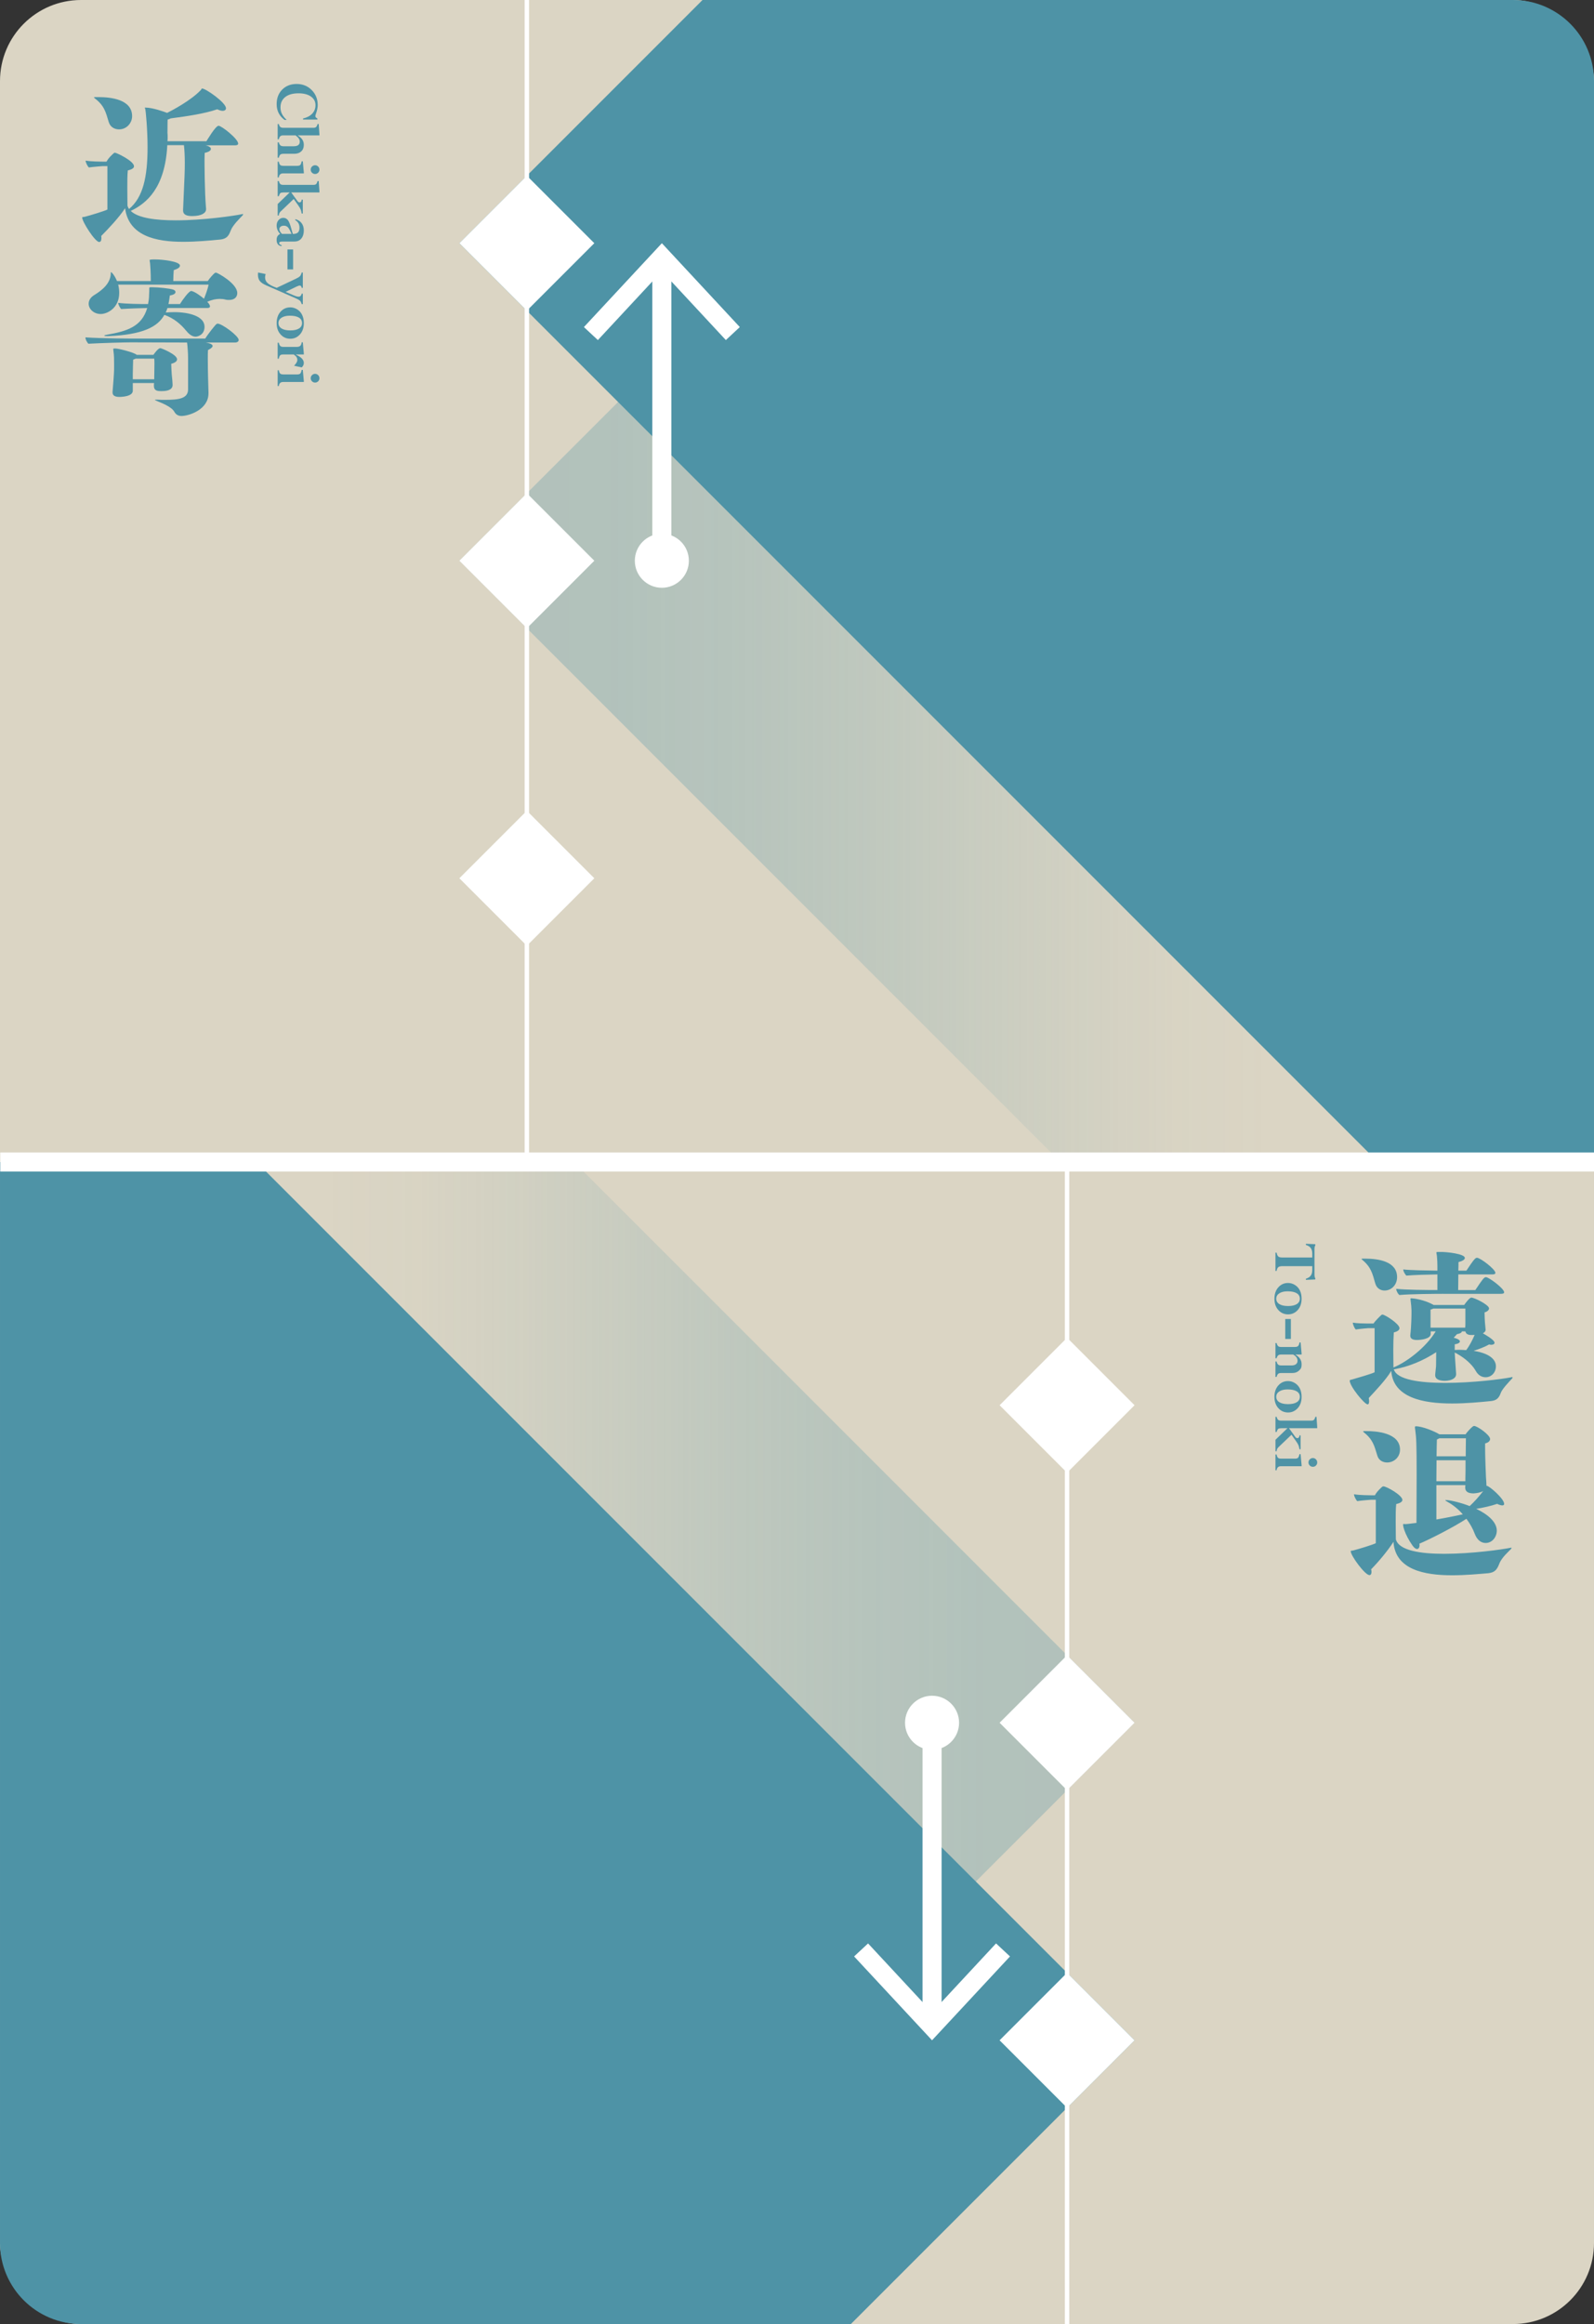 <?xml version="1.0" encoding="UTF-8"?>
<svg id="a" data-name="レイヤー 1" xmlns="http://www.w3.org/2000/svg" width="59mm" height="86mm" xmlns:xlink="http://www.w3.org/1999/xlink" viewBox="0 0 167.244 243.78">
  <rect x="0" y="0" width="167.244" height="243.78" fill="#333333" stroke="none"/>
  <defs>
    <linearGradient id="b" x1="2058.114" y1="5676.547" x2="2143.153" y2="5676.547" gradientTransform="translate(2177.152 -5493.712) rotate(-180) scale(1 -1)" gradientUnits="userSpaceOnUse">
      <stop offset="0" stop-color="#4e93a6"/>
      <stop offset=".194" stop-color="rgba(78, 147, 166, .981)" stop-opacity=".981"/>
      <stop offset=".35" stop-color="rgba(78, 147, 166, .92)" stop-opacity=".92"/>
      <stop offset=".492" stop-color="rgba(78, 147, 166, .819)" stop-opacity=".819"/>
      <stop offset=".627" stop-color="rgba(78, 147, 166, .675)" stop-opacity=".675"/>
      <stop offset=".756" stop-color="rgba(78, 147, 166, .49)" stop-opacity=".49"/>
      <stop offset=".88" stop-color="rgba(78, 147, 166, .266)" stop-opacity=".266"/>
      <stop offset="1" stop-color="#4e93a6" stop-opacity="0"/>
    </linearGradient>
    <linearGradient id="c" x1="-1488.317" y1="5798.437" x2="-1403.278" y2="5798.437" gradientTransform="translate(1536.513 5859.381) scale(1 -1)" xlink:href="#b"/>
  </defs>
  <rect x="0" y="0" width="167.244" height="243.78" rx="8.504" ry="8.504" fill="#dbd5c4" stroke-width="0"/>
  <polygon points="33.999 121.89 60.219 121.89 119.038 180.709 55.967 243.78 33.999 243.78 33.999 121.89" fill="url(#b)" opacity=".3" stroke-width="0"/>
  <path d="M0,235.276v-113.386h26.912s92.126,92.126,92.126,92.126l-29.764,29.764H8.504c-4.697,0-8.504-3.807-8.504-8.504Z" fill="#4e93a6" stroke-width="0"/>
  <polygon points="111.267 121.89 133.235 121.89 133.235 0 107.015 0 48.196 58.819 111.267 121.89" fill="url(#c)" opacity=".3" stroke-width="0"/>
  <g>
    <line x1="97.792" y1="180.709" x2="97.792" y2="211.847" fill="none" stroke="#fff" stroke-miterlimit="10" stroke-width="2"/>
    <polygon points="89.613 205.22 91.078 203.856 97.791 211.079 104.505 203.856 105.97 205.22 97.791 214.016 89.613 205.22" fill="#fff" stroke-width="0"/>
  </g>
  <rect x="106.953" y="209.01" width="10.012" height="10.012" transform="translate(-118.54 141.852) rotate(-45)" fill="#fff" stroke-width="0"/>
  <rect x="106.953" y="175.703" width="10.012" height="10.012" transform="translate(-94.989 132.096) rotate(-45)" fill="#fff" stroke-width="0"/>
  <rect x="106.953" y="142.396" width="10.012" height="10.012" transform="translate(-71.437 122.34) rotate(-45)" fill="#fff" stroke-width="0"/>
  <path d="M167.244,8.504C167.244,3.807,163.437,0,158.74,0h-85.032l-25.512,25.512,96.378,96.378h22.67V8.504Z" fill="#4e93a6" stroke-width="0"/>
  <rect x="50.27" y="20.506" width="10.012" height="10.012" transform="translate(-1.85 46.558) rotate(-45)" fill="#fff" stroke-width="0"/>
  <rect x="50.27" y="53.813" width="10.012" height="10.012" transform="translate(-25.401 56.313) rotate(-45)" fill="#fff" stroke-width="0"/>
  <rect x="50.27" y="87.12" width="10.012" height="10.012" transform="translate(-48.953 66.068) rotate(-45)" fill="#fff" stroke-width="0"/>
  <line x1="55.276" y1="0" x2="55.276" y2="121.89" fill="#fff" stroke="#fff" stroke-miterlimit="10" stroke-width=".465"/>
  <g>
    <line x1="69.442" y1="58.819" x2="69.442" y2="27.681" fill="none" stroke="#fff" stroke-miterlimit="10" stroke-width="2"/>
    <polygon points="77.621 34.308 76.157 35.672 69.444 28.448 62.729 35.672 61.264 34.308 69.444 25.512 77.621 34.308" fill="#fff" stroke-width="0"/>
  </g>
  <circle cx="69.442" cy="58.819" r="2.835" fill="#fff" stroke-width="0"/>
  <circle cx="97.792" cy="180.709" r="2.835" fill="#fff" stroke-width="0"/>
  <line x1=".027" y1="121.89" x2="167.244" y2="121.89" fill="none" stroke="#fff" stroke-miterlimit="10" stroke-width="2"/>
  <line x1="111.959" y1="121.89" x2="111.959" y2="243.78" fill="#fff" stroke="#fff" stroke-miterlimit="10" stroke-width=".465"/>
  <g>
    <path d="M21.622,21.944c0,.414-.504.72-1.459.72-.521,0-.954-.107-.954-.594v-.054c.162-3.691.181-3.998.181-4.952,0-.666-.036-1.351-.091-1.836h-1.746c-.234,4.501-2.179,6.104-3.835,6.896.773.757,2.664.99,4.717.99,2.881,0,6.086-.468,6.95-.647.036,0,.054-.019.09-.019.019,0,.036.019.036.036s-.018.072-.126.18c-.162.181-.937.919-1.152,1.459-.198.486-.342.936-1.17,1.008-1.099.108-2.485.234-3.854.234-2.862,0-5.708-.612-6.086-3.529-.576.918-1.8,2.215-2.503,2.917.019.09.019.162.019.234,0,.27-.09.396-.234.396-.432,0-1.782-2.124-1.782-2.557,0-.09.09-.036.288-.09.558-.144,2.106-.612,2.358-.756v-4.556h-.486s-1.008.072-1.458.144c-.126-.107-.342-.504-.342-.72.576.108,1.782.108,1.782.108h.414c.18-.379.685-.828.774-.9.054-.036.072-.036.107-.036.162,0,1.999.864,1.999,1.422,0,.162-.162.324-.648.433-.054.486-.054,1.17-.054,1.818,0,.883.018,1.692.018,1.891.036.126.091.234.162.342,1.477-1.224,1.945-3.366,1.945-6.5,0-1.854-.198-3.853-.234-3.961-.019-.072-.054-.126-.054-.162,0-.018.018-.018.054-.018.756,0,1.963.432,2.286.558.505-.252,2.503-1.296,3.548-2.412.071-.072.036-.145.126-.145.378,0,2.502,1.477,2.502,2.071,0,.162-.126.27-.359.27-.145,0-.324-.054-.559-.162-1.278.45-3.205.738-4.879.954-.091.055-.217.091-.324.126,0,.036-.019.127-.019,1.387.019.145.019.307.019.45,0,.145,0,.288-.019.433h4.088c.071-.108.954-1.621,1.278-1.621.306,0,2.053,1.368,2.053,1.873,0,.162-.217.18-.343.18h-3.061c.162.036.306.09.378.145.108.054.162.144.162.233,0,.145-.162.307-.648.414,0,.145-.018.414-.018.721,0,.216,0,3.312.162,5.149v.036ZM10.35,10.186c1.26,0,3.511.234,3.511,1.999,0,.72-.576,1.386-1.368,1.386-.468,0-.918-.233-1.08-.756-.324-1.08-.469-1.746-1.495-2.521-.036-.036-.054-.055-.054-.072,0-.036.054-.036.108-.036h.378Z" fill="#4e93a6" stroke-width="0"/>
    <path d="M21.874,41.258c0,1.746-2.106,2.376-2.827,2.376-.306,0-.576-.107-.774-.468-.27-.486-1.314-.9-1.71-1.062-.216-.09-.307-.126-.307-.162,0-.018.055-.018.145-.018h.18c.234.018.469.018.721.018,1.494,0,2.412-.144,2.431-1.08v-3.276c0-.522-.055-1.297-.108-1.657l-5.888-.018c-.72,0-3.133.072-4.465.144-.091-.09-.307-.396-.307-.666,1.765.126,5.149.126,5.149.126h7.419c.342-.558,1.08-1.458,1.17-1.513.036-.035.09-.054.126-.054.468,0,2.215,1.297,2.215,1.711,0,.198-.216.27-.342.27h-3.115c.666.108.72.288.72.36,0,.108-.126.252-.485.432-.019.234-.019.559-.019.919,0,1.242.054,2.971.072,3.547v.072ZM17.57,32.309c-.054.162-.107.307-.18.469.288-.019.576-.036.864-.036,1.639,0,3.205.45,3.205,1.53,0,.864-.721,1.044-.937,1.044-.396,0-.738-.306-1.026-.666-.486-.594-1.242-1.278-2.251-1.62-.702,1.26-2.25,2.07-5.869,2.232h-.181c-.18,0-.252-.018-.252-.054s.108-.072.343-.108c1.998-.36,3.583-.811,4.159-2.791-.828.019-1.927.055-2.737.108-.107-.126-.306-.45-.306-.648.81.108,2.232.126,3.133.126.054-.288.107-.612.107-.972.019-.234.019-.486.019-.631,0-.162.018-.162.198-.162h.107c.631,0,1.854.126,2.215.252.145.055.234.145.234.253,0,.144-.162.288-.595.359-.035.324-.09.612-.144.9h1.206c.252-.414.937-1.368,1.171-1.368.306,0,1.062.559,1.35.811.162-.396.379-.973.486-1.477h-9.488c.072.27.107.576.107.864,0,1.584-1.242,2.215-1.944,2.215-.72,0-1.261-.522-1.261-1.081,0-.306.162-.647.576-.9.883-.54,1.711-1.242,1.747-2.269,0-.107,0-.144.018-.144.055,0,.36.288.631.937h3.547c0-.919-.054-1.657-.072-1.819-.018-.216-.054-.306-.054-.378,0-.054.198-.071.558-.071.829,0,2.629.216,2.629.647,0,.162-.162.324-.647.469-.036.306-.055.899-.055,1.152h3.619c.198-.307.612-.757.738-.847.036-.018.072-.036.126-.036.145,0,2.232,1.135,2.232,2.143,0,.378-.252.721-.846.721-.126,0-.252,0-.396-.036-.18-.054-.396-.072-.612-.072-.378,0-.828.09-1.296.307.107.107.18.197.216.27.054.09.072.162.072.198,0,.18-.216.18-.342.18h-4.124ZM18.11,40.376c0,.54-.611.648-1.116.648h-.144c-.414,0-.702-.09-.702-.558,0-.091,0-.181.018-.289h-2.232v.811c0,.648-1.351.648-1.404.648-.433,0-.721-.126-.721-.468v-.055c.162-1.944.162-2.269.162-2.557v-.396c0-.396,0-.919-.071-1.351,0-.091-.019-.145-.019-.181,0-.071.036-.071.234-.071.324,0,1.98.414,2.232.666h1.746c.486-.685.667-.702.738-.702.108,0,1.747.666,1.747,1.17,0,.198-.198.36-.612.469.018.359.018.737.054,1.116.036.288.09.882.09,1.08v.018ZM16.184,39.547c0-.414.018-.918.018-1.351,0-.216,0-.414-.018-.576h-1.945l-.27.108c0,.306-.036.99-.036,1.44v.612h2.251v-.234Z" fill="#4e93a6" stroke-width="0"/>
    <path d="M30.751,26.168v2.092h-.589v-2.092h.589Z" fill="#4e93a6" stroke-width="0"/>
    <g>
      <path d="M31.799,12.539v-.112c.412-.094.732-.263.96-.506.229-.244.342-.54.343-.889,0-.381-.161-.684-.482-.908s-.753-.336-1.295-.336c-.604,0-1.071.131-1.402.393-.33.262-.495.623-.495,1.084,0,.248.051.476.153.684.103.207.269.418.496.632h-.216c-.556-.405-.834-.958-.834-1.657,0-.627.194-1.137.583-1.528s.893-.588,1.513-.588c.629,0,1.154.211,1.577.634s.635.949.635,1.578c0,.257-.058.548-.172.871-.05.139-.075.233-.075.284,0,.1.071.185.212.253v.112h-1.5Z" fill="#4e93a6" stroke-width="0"/>
      <path d="M33.515,14.081v.119h-2.276v.014c.226.137.389.282.488.438.101.155.15.337.15.547,0,.287-.09.515-.271.682-.181.168-.427.252-.736.252h-1.142c-.148,0-.257.031-.325.094s-.118.169-.15.319h-.119v-1.616h.119c.041.156.098.265.17.322.071.059.181.088.326.088h1.066c.424,0,.636-.159.636-.476,0-.116-.031-.224-.094-.323-.062-.099-.177-.212-.341-.34h-1.302c-.139,0-.241.03-.308.092-.066.061-.117.168-.154.322h-.119v-1.607h.119c.037.15.092.255.164.313.073.058.184.087.332.087h3.138c.125,0,.22-.029.282-.087.062-.059.113-.162.152-.312h.119l.075,1.073Z" fill="#4e93a6" stroke-width="0"/>
      <path d="M33.061,17.334c.125,0,.232.045.32.135.09.09.134.199.134.327,0,.125-.044.232-.132.321s-.195.133-.322.133c-.128,0-.237-.044-.327-.133s-.135-.196-.135-.321c0-.128.046-.237.137-.327s.199-.135.325-.135ZM31.877,18.069v.119h-2.177c-.265,0-.414.143-.448.427h-.119v-1.66h.119c.034.178.085.295.15.354.066.058.184.087.353.087h1.408c.162,0,.274-.03.339-.092.063-.062.113-.189.15-.383h.119l.105,1.148Z" fill="#4e93a6" stroke-width="0"/>
      <path d="M29.133,18.991h.119c.041.15.094.255.157.313.064.058.163.087.298.087h3.199c.118,0,.207-.028.265-.084.059-.056.108-.161.149-.315h.119l.075,1.073v.119h-2.96l.677.937c.053.07.12.105.202.106.065,0,.119-.026.158-.077.04-.052.061-.122.061-.21h.119v1.455h-.12c-.024-.175-.06-.316-.105-.425s-.126-.244-.242-.408l-.487-.691-1.304,1.245c-.096.086-.16.161-.193.225-.033.064-.056.152-.067.264h-.119v-1.206l1.261-1.214h-.602c-.182,0-.303.021-.363.064-.061.044-.119.154-.177.332h-.119v-1.59Z" fill="#4e93a6" stroke-width="0"/>
      <path d="M29.027,23.639c0-.219.068-.405.204-.559.136-.154.299-.23.49-.23s.351.076.477.229c.127.152.254.472.381.957.062.234.112.403.15.506.244,0,.421-.053.53-.157s.164-.271.164-.499c0-.357-.147-.622-.44-.793v-.103c.284.07.505.209.661.415s.233.462.233.768c0,.354-.086.635-.26.846-.173.211-.415.316-.728.316h-1.244c-.234,0-.353.054-.353.161,0,.111.082.181.246.208v.112c-.164-.014-.29-.076-.379-.188s-.134-.264-.134-.455c0-.161.029-.292.088-.391.058-.1.153-.182.285-.248l-.059-.062c-.209-.237-.314-.515-.314-.834ZM29.587,24.535h1.002c-.148-.349-.275-.579-.383-.692-.107-.112-.245-.169-.414-.169-.144,0-.259.033-.347.101s-.132.155-.132.265c0,.148.092.313.273.496Z" fill="#4e93a6" stroke-width="0"/>
      <path d="M31.772,31.901h-.12c-.043-.164-.104-.284-.183-.359-.078-.075-.243-.168-.493-.277l-3.039-1.33c-.321-.139-.547-.293-.679-.461-.131-.169-.196-.391-.196-.666,0-.084.005-.158.014-.223l.796.161c-.041.125-.061.244-.061.355,0,.234.088.433.266.595s.495.328.95.499l2.038-.967c.209-.099.35-.189.42-.272s.127-.206.168-.37h.119v1.613h-.119c-.023-.164-.089-.246-.198-.246-.072,0-.183.033-.331.104l-1.156.56.848.362c.214.093.383.14.506.14.178,0,.288-.104.332-.314h.119v1.098Z" fill="#4e93a6" stroke-width="0"/>
      <path d="M30.456,35.534c-.405,0-.745-.151-1.019-.453s-.41-.699-.41-1.191.137-.89.409-1.194c.272-.304.612-.456,1.02-.456.254,0,.494.07.722.21.228.141.401.333.521.578.119.245.179.532.179.863,0,.494-.137.892-.41,1.192s-.61.451-1.012.451ZM30.455,34.659c.393,0,.696-.066.912-.2.216-.133.323-.323.323-.568,0-.253-.11-.446-.332-.578s-.538-.198-.951-.198c-.363,0-.652.07-.868.21-.216.141-.323.329-.323.565,0,.242.109.431.327.566s.521.203.912.203Z" fill="#4e93a6" stroke-width="0"/>
      <path d="M31.877,37.181h-.841v.014c.562.251.841.542.841.875,0,.183-.074.338-.224.469l-.798-.175c.228-.239.342-.438.342-.595,0-.116-.027-.218-.082-.304-.055-.087-.152-.182-.294-.284h-1.08c-.169,0-.284.029-.346.089s-.109.179-.144.358h-.119v-1.682h.119c.041.174.095.29.161.351s.176.091.328.091h1.395c.166,0,.29-.038.372-.114s.131-.199.145-.367h.119l.105,1.155v.119Z" fill="#4e93a6" stroke-width="0"/>
      <path d="M33.061,39.214c.125,0,.232.045.32.135.09.09.134.199.134.327,0,.125-.044.232-.132.321s-.195.133-.322.133c-.128,0-.237-.044-.327-.133s-.135-.196-.135-.321c0-.128.046-.237.137-.327s.199-.135.325-.135ZM31.877,39.95v.119h-2.177c-.265,0-.414.143-.448.427h-.119v-1.66h.119c.034.178.085.295.15.354.066.058.184.087.353.087h1.408c.162,0,.274-.03.339-.092.063-.062.113-.189.15-.383h.119l.105,1.148Z" fill="#4e93a6" stroke-width="0"/>
    </g>
  </g>
  <g>
    <path d="M152.777,144.14c0,.469-.54.685-1.171.702-.54,0-1.025-.144-1.025-.594v-.072l.09-.864c0-.396.018-.954.018-1.477-1.314.864-2.862,1.53-4.429,1.801h-.019c.324,1.099,2.755,1.423,5.401,1.423,2.863,0,5.996-.396,6.933-.595.036,0,.054-.018.09-.018.018,0,.036.018.036.036,0,.035-.019.09-.108.18-.18.198-.99,1.026-1.134,1.458-.217.612-.522.793-1.062.847-1.08.108-2.557.252-4.052.252-3.043,0-6.176-.612-6.373-3.421-.522.9-1.711,2.143-2.359,2.845.019.145.036.252.036.342,0,.217-.054.324-.162.324-.324,0-1.872-1.891-1.872-2.484,0-.09.071-.072.252-.126.504-.145,2.124-.612,2.358-.757v-4.627h-.648s-.918.072-1.332.144c-.108-.107-.306-.504-.306-.72.396.072,1.116.09,1.44.09h.737c.145-.252.738-.828.829-.9.054-.036.071-.036.107-.036.252,0,1.783.973,1.783,1.423,0,.18-.162.342-.595.45-.036.486-.054,1.17-.054,1.837,0,.773.018,1.53.018,1.836,1.387-.558,3.403-2.089,4.43-3.781h-.522v.271c0,.54-1.134.63-1.44.63-.378,0-.702-.107-.702-.432v-.072c.126-1.044.126-2.251.126-2.341v-.252c0-.252-.036-.648-.09-1.044,0-.072-.018-.126-.018-.162,0-.055.018-.072.107-.072.181,0,1.368.144,2.323.702h3.205c.126-.18.558-.774.756-.774.306,0,1.854.757,1.854,1.135,0,.162-.18.342-.468.414v.162c0,.252.018.594.035.864l.072.792c0,.18-.126.288-.288.378.054.036,1.225.666,1.225.99,0,.126-.126.216-.342.216-.072,0-.145-.018-.234-.035-.433.252-1.044.485-1.62.666,2.143.342,2.34,1.242,2.34,1.62,0,.648-.468,1.152-1.08,1.152-.378,0-.756-.18-1.026-.648-.504-.9-1.494-1.584-2.215-1.944.019.307.019.486.145,2.232v.036ZM143.198,132.023c1.477,0,3.385.306,3.385,1.944,0,.828-.611,1.404-1.314,1.404-.414,0-.828-.233-.972-.738-.307-1.08-.45-1.729-1.387-2.503-.036-.018-.054-.054-.054-.071,0-.019.054-.036.107-.036h.234ZM151.445,135.715c-.757,0-3.457.018-4.628.126-.126-.108-.324-.415-.324-.648.919.107,3.098.126,4.321.126v-1.639c-1.062.018-2.467.054-3.259.126-.108-.108-.324-.414-.324-.648.792.091,2.395.108,3.583.126v-.414c0-.45-.018-.738-.054-1.152-.018-.162-.054-.252-.054-.324,0-.071.054-.071.432-.071h.072c.612,0,2.484.198,2.484.63,0,.145-.18.307-.666.433,0,.144,0,.485-.018.899h.846c.271-.378.648-1.025.954-1.296.055-.036.091-.054.162-.054.343,0,1.927,1.206,1.927,1.584,0,.162-.252.162-.378.162h-3.511c0,.685-.019,1.404-.019,1.639h1.801c.774-1.152.918-1.351,1.116-1.351.306,0,1.908,1.188,1.908,1.585,0,.162-.233.162-.378.162h-5.995ZM153.749,137.263h-3.367c-.072.036-.162.072-.288.108v1.891s3.637,0,3.637,0c.019-.162.019-.288.019-.595v-1.404ZM154.361,140.035c-.288,0-.558-.09-.611-.378h-.379v.019c0,.107-.18.216-.504.27l-.342.379c.107.018.648.161.648.378,0,.126-.145.252-.541.306v.595c.126,0,.288-.019.45-.019.234,0,.486.019.757.036.288-.378.647-1.026.882-1.603-.09.018-.18.018-.234.018h-.126Z" fill="#4e93a6" stroke-width="0"/>
    <path d="M144.35,157.315h-.486s-1.008.072-1.458.144c-.126-.107-.342-.504-.342-.72.576.108,1.782.108,1.782.108h.414c.18-.379.685-.828.774-.9.054-.036.072-.036.107-.036.343,0,1.999.937,1.999,1.422,0,.162-.162.324-.648.433-.054.486-.054,1.17-.054,1.818,0,.883.018,1.692.018,1.891.324,1.17,2.575,1.513,5.06,1.513,2.881,0,6.086-.45,6.95-.63.036,0,.054-.019.09-.019.019,0,.036.019.036.036s-.018.072-.126.18c-.144.162-.918.828-1.152,1.459-.233.594-.45.936-1.17,1.008-1.063.09-2.413.217-3.781.217-2.971,0-5.978-.612-6.158-3.512-.576.918-1.639,2.179-2.341,2.881.019.108.036.198.036.271,0,.233-.09.342-.216.342-.468,0-1.963-2.034-1.963-2.503,0-.09.09-.036.288-.09.559-.144,2.089-.612,2.341-.756v-4.556ZM143.342,150.113c.99,0,3.547.145,3.547,1.944,0,.811-.648,1.351-1.351,1.351-.432,0-.882-.216-1.026-.72-.324-1.062-.468-1.693-1.44-2.467-.036-.036-.054-.055-.054-.072s.036-.019.09-.036h.234ZM155.999,155.857c.252,0,1.818,1.35,1.818,1.891,0,.107-.071.161-.197.161s-.307-.054-.54-.161c-.631.216-1.495.414-2.197.521,1.297.612,2.161,1.423,2.161,2.287,0,.648-.469,1.296-1.171,1.296-.468,0-.9-.306-1.152-.99-.198-.54-.504-1.062-.864-1.548-1.314.864-3.853,2.16-4.934,2.61,0,.054.019.09.019.144,0,.217-.09.415-.271.415-.107,0-.27-.091-.468-.36-.828-1.171-1.099-2.269-.954-2.269.036,0,.107.018.216.018.126,0,.234-.018,1.152-.126,0-1.494.018-3.421.018-5.077,0-3.277-.036-3.854-.144-4.646-.019-.145-.036-.234-.036-.307s.036-.107.09-.107c.702,0,1.944.521,2.484.846h2.737c.162-.252.738-.882.882-.882.36,0,1.693.954,1.693,1.368,0,.216-.181.378-.522.469v.432c0,.99.072,2.719.09,3.115.019.252.054.702.054.9h.036ZM153.749,155.119c.018-.307.018-1.099.018-1.945h-3.043c0,.667-.018,1.423-.018,2.197h3.043s0-.252,0-.252ZM153.731,156.001l.019-.216h-3.043s0,3.601,0,3.601c1.062-.18,2.106-.396,2.772-.54-.468-.54-1.026-.99-1.584-1.296-.145-.091-.253-.145-.253-.181,0-.018.019-.018.091-.018.468,0,1.71.324,2.467.63.432-.396,1.025-1.044,1.422-1.584-.288.18-.738.233-1.008.252-.486,0-.883-.126-.883-.612v-.036ZM151.012,150.869c-.072.036-.144.091-.252.126-.018.307-.018.955-.036,1.765h3.061c0-.756.019-1.494.019-1.891h-2.791Z" fill="#4e93a6" stroke-width="0"/>
    <g>
      <path d="M133.941,133.315h-.119v-1.921h.119c.039.201.099.337.178.407.08.07.226.105.438.105h3.128s0-.409,0-.409c0-.248-.054-.443-.161-.588-.106-.145-.276-.252-.509-.322v-.119l.987.041v.126c-.057.089-.085.224-.085.403v2.643c0,.185.028.318.085.403v.126l-.987.041v-.119c.232-.071.402-.179.509-.322.107-.145.161-.341.161-.589v-.408s-3.135,0-3.135,0c-.2,0-.343.035-.429.105-.085.07-.146.203-.18.396Z" fill="#4e93a6" stroke-width="0"/>
      <path d="M135.144,137.871c-.405,0-.745-.151-1.019-.453s-.41-.699-.41-1.191.137-.89.409-1.194c.272-.304.612-.456,1.02-.456.254,0,.494.07.722.21.228.141.401.333.521.578.119.245.179.532.179.863,0,.494-.137.892-.41,1.192s-.61.451-1.012.451ZM135.143,136.996c.393,0,.696-.066.912-.2.216-.133.323-.323.323-.568,0-.253-.11-.446-.332-.578s-.538-.198-.951-.198c-.363,0-.652.07-.868.21-.216.141-.323.329-.323.565,0,.242.109.431.327.566s.521.203.912.203Z" fill="#4e93a6" stroke-width="0"/>
      <path d="M135.439,138.356v2.092h-.589s0-2.092,0-2.092h.588Z" fill="#4e93a6" stroke-width="0"/>
      <path d="M136.566,142.082h-.646s0,.014,0,.014c.431.253.646.587.646,1.002s-.087.478-.261.655c-.175.178-.407.268-.699.268h-1.155c-.166,0-.283.029-.351.088-.067.06-.12.168-.159.325h-.119v-1.624h.119c.034.155.087.264.156.325s.176.093.319.093h1.094c.198,0,.353-.043.463-.129.11-.085.166-.205.166-.36,0-.271-.153-.49-.462-.656h-1.233c-.157,0-.269.027-.335.082s-.122.157-.168.308h-.119v-1.596h.119c.039.154.092.262.157.322.066.061.166.091.298.091h1.477c.15,0,.26-.035.328-.104s.115-.192.141-.37h.119l.105,1.148v.119Z" fill="#4e93a6" stroke-width="0"/>
      <path d="M135.144,148.162c-.405,0-.745-.151-1.019-.453s-.41-.699-.41-1.191.137-.89.409-1.194c.272-.304.612-.456,1.02-.456.254,0,.494.07.722.21.228.141.401.333.521.578.119.245.179.532.179.863,0,.494-.137.892-.41,1.192s-.61.451-1.012.451ZM135.143,147.287c.393,0,.696-.066.912-.2.216-.133.323-.323.323-.568,0-.253-.11-.446-.332-.578s-.538-.198-.951-.198c-.363,0-.652.07-.868.21-.216.141-.323.329-.323.565,0,.242.109.431.327.566s.521.203.912.203Z" fill="#4e93a6" stroke-width="0"/>
      <path d="M133.822,148.616h.119c.041.15.094.255.157.313.064.058.163.087.298.087h3.199c.118,0,.207-.028.265-.084.059-.056.108-.161.149-.315h.119s.075,1.073.075,1.073v.119h-2.96l.677.937c.053.07.12.105.202.106.065,0,.119-.026.158-.077.04-.052.061-.122.061-.21h.119v1.455h-.12c-.024-.175-.06-.316-.105-.425s-.126-.244-.242-.408l-.487-.691-1.304,1.245c-.096.086-.16.161-.193.225-.033.064-.056.152-.067.264h-.119v-1.206l1.261-1.214h-.602c-.182,0-.303.021-.363.064-.061.044-.119.154-.177.332h-.119v-1.59Z" fill="#4e93a6" stroke-width="0"/>
      <path d="M136.566,153.679v.119s-2.177,0-2.177,0c-.265,0-.414.143-.448.427h-.119v-1.66h.119c.034.178.085.295.15.354.066.058.184.087.353.087h1.408c.162,0,.274-.03.339-.092.063-.062.113-.189.15-.383h.119l.105,1.148ZM137.749,152.943c.125,0,.232.045.32.135.09.09.134.199.134.327,0,.125-.044.232-.132.321s-.195.133-.322.133c-.128,0-.237-.044-.327-.133s-.135-.196-.135-.321c0-.128.046-.237.137-.327s.199-.135.325-.135Z" fill="#4e93a6" stroke-width="0"/>
    </g>
  </g>
</svg>